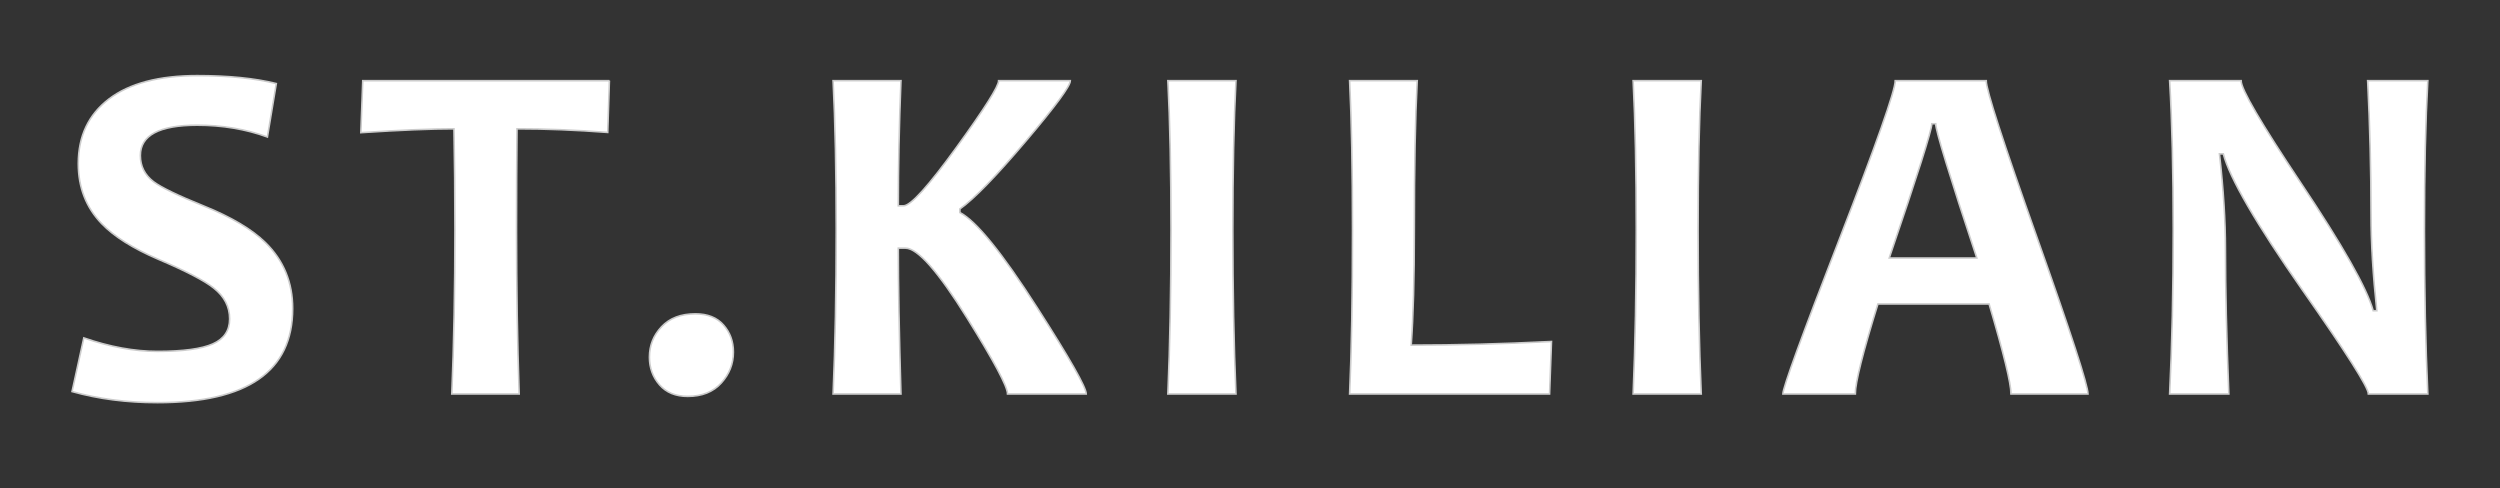 <?xml version="1.0" encoding="utf-8"?>
<!-- Generator: Adobe Illustrator 16.0.3, SVG Export Plug-In . SVG Version: 6.00 Build 0)  -->
<!DOCTYPE svg PUBLIC "-//W3C//DTD SVG 1.1//EN" "http://www.w3.org/Graphics/SVG/1.1/DTD/svg11.dtd">
<svg version="1.1" id="Ebene_1" xmlns="http://www.w3.org/2000/svg" xmlns:xlink="http://www.w3.org/1999/xlink" x="0px" y="0px"
	 width="1542px" height="301px" viewBox="0 0 1542 301" enable-background="new 0 0 1542 301" xml:space="preserve">
<rect x="0" y="0" width="1542" height="301" fill="#333333" stroke="none"/>
<g>
	<path fill="#FFFFFF" stroke="#CCCCCC" stroke-miterlimit="10" d="M180.522,190.313c0,38.687-27.804,58.029-83.408,58.029
		c-18.899,0-36.461-2.277-52.687-6.827L51.7,208.42c16.028,5.542,31.167,8.311,45.414,8.311c15.83,0,27.208-1.533,34.135-4.601
		c6.924-3.065,10.389-8.211,10.389-15.435c0-7.518-3.265-13.851-9.795-18.997c-5.64-4.55-17.068-10.486-34.284-17.81
		c-15.634-6.727-27.259-14.048-34.877-21.965c-9.598-9.992-14.396-22.311-14.396-36.955c0-17.017,6.308-30.325,18.922-39.923
		c12.615-9.596,30.745-14.396,54.394-14.396c19.391,0,35.668,1.633,48.828,4.897l-5.491,32.948
		c-13.357-4.846-27.805-7.272-43.337-7.272c-23.352,0-35.025,6.233-35.025,18.7c0,6.63,2.72,12.021,8.163,16.177
		c4.75,3.562,15.087,8.559,31.019,14.99c16.919,6.827,29.583,14.347,37.994,22.559C174.932,160.631,180.522,174.188,180.522,190.313
		z"/>
	<path fill="#FFFFFF" stroke="#CCCCCC" stroke-miterlimit="10" d="M375.882,49.766l-1.039,31.909
		c-19.79-1.484-38.439-2.226-55.952-2.226c-0.199,18.7-0.296,39.529-0.296,62.482c0,35.619,0.542,69.309,1.632,101.069h-41.556
		c1.285-31.463,1.929-65.153,1.929-101.069c0-22.559-0.199-43.385-0.593-62.482c-13.951,0-33.096,0.793-57.436,2.375l1.187-32.057
		H375.882z"/>
	<path fill="#FFFFFF" stroke="#CCCCCC" stroke-miterlimit="10" d="M452.362,217.176c0,7.224-2.5,13.58-7.495,19.071
		c-4.998,5.491-11.898,8.237-20.704,8.237c-7.42,0-13.209-2.375-17.364-7.124c-4.156-4.749-6.233-10.438-6.233-17.067
		c0-7.221,2.498-13.48,7.495-18.774c4.995-5.292,11.947-7.94,20.852-7.94c7.518,0,13.306,2.3,17.365,6.901
		C450.333,205.081,452.362,210.646,452.362,217.176z"/>
	<path fill="#FFFFFF" stroke="#CCCCCC" stroke-miterlimit="10" d="M669.983,243h-48.531c0-4.55-8.362-20.233-25.082-47.047
		c-17.81-28.593-30.425-42.892-37.845-42.892h-4.453c0,22.559,0.543,52.539,1.633,89.938h-41.853
		c1.285-29.88,1.929-63.569,1.929-101.069c0-36.013-0.645-66.735-1.929-92.165h41.853c-1.09,27.408-1.633,53.132-1.633,77.175h3.265
		c4.353,0,15.335-12.17,32.948-36.51c17.116-23.646,25.675-37.201,25.675-40.665h44.228c0,3.265-9.053,15.583-27.16,36.955
		c-18.7,22.064-32.354,36.115-40.962,42.149v2.227c10.092,5.245,25.973,24.785,47.641,58.623
		C659.891,221.183,669.983,238.944,669.983,243z"/>
	<path fill="#FFFFFF" stroke="#CCCCCC" stroke-miterlimit="10" d="M762.344,243h-42.001c1.285-30.67,1.929-64.36,1.929-101.069
		c0-36.113-0.645-66.834-1.929-92.165h42.001c-1.287,24.934-1.93,55.655-1.93,92.165C760.414,179.233,761.057,212.923,762.344,243z"
		/>
	<path fill="#FFFFFF" stroke="#CCCCCC" stroke-miterlimit="10" d="M956.96,210.646L955.773,243H832.441
		c1.188-26.812,1.781-60.501,1.781-101.069c0-37.201-0.594-67.922-1.781-92.165h41.704c-1.187,22.461-1.78,53.183-1.78,92.165
		c0,29.782-0.645,53.429-1.93,70.941C897.743,212.872,926.584,212.13,956.96,210.646z"/>
	<path fill="#FFFFFF" stroke="#CCCCCC" stroke-miterlimit="10" d="M1049.32,243h-42.001c1.285-30.67,1.93-64.36,1.93-101.069
		c0-36.113-0.645-66.834-1.93-92.165h42.001c-1.287,24.934-1.929,55.655-1.929,92.165
		C1047.392,179.233,1048.033,212.923,1049.32,243z"/>
	<path fill="#FFFFFF" stroke="#CCCCCC" stroke-miterlimit="10" d="M1287.868,243h-47.492c0-6.53-4.503-25.031-13.506-55.506h-68.566
		c-9.302,29.979-13.951,48.482-13.951,55.506h-44.672c0-3.859,11.551-35.52,34.654-94.984c23.102-59.462,34.654-92.213,34.654-98.25
		h56.101c0,5.64,10.463,37.919,31.389,96.839C1277.405,205.526,1287.868,237.657,1287.868,243z M1219.302,159.146
		c-16.92-51.054-25.379-78.659-25.379-82.814h-2.375c0,3.859-8.756,31.464-26.269,82.814H1219.302z"/>
	<path fill="#FFFFFF" stroke="#CCCCCC" stroke-miterlimit="10" d="M1497.476,243h-36.658c0-4.056-13.605-25.476-40.813-64.263
		c-28.496-40.862-44.724-68.813-48.68-83.854h-2.375c2.473,21.668,3.711,41.259,3.711,58.771c0,24.439,0.69,54.222,2.077,89.345
		h-36.51c1.484-30.67,2.227-64.36,2.227-101.069c0-36.113-0.742-66.834-2.227-92.165h44.079c0,5.246,12.219,26.172,36.658,62.779
		c26.021,38.884,40.962,65.253,44.82,79.104h2.227c-2.375-22.063-3.563-41.853-3.563-59.365c0-26.812-0.693-54.319-2.077-82.518
		h37.104c-1.387,24.539-2.078,55.261-2.078,92.165C1495.397,179.134,1496.089,212.823,1497.476,243z"/>
</g>
</svg>
